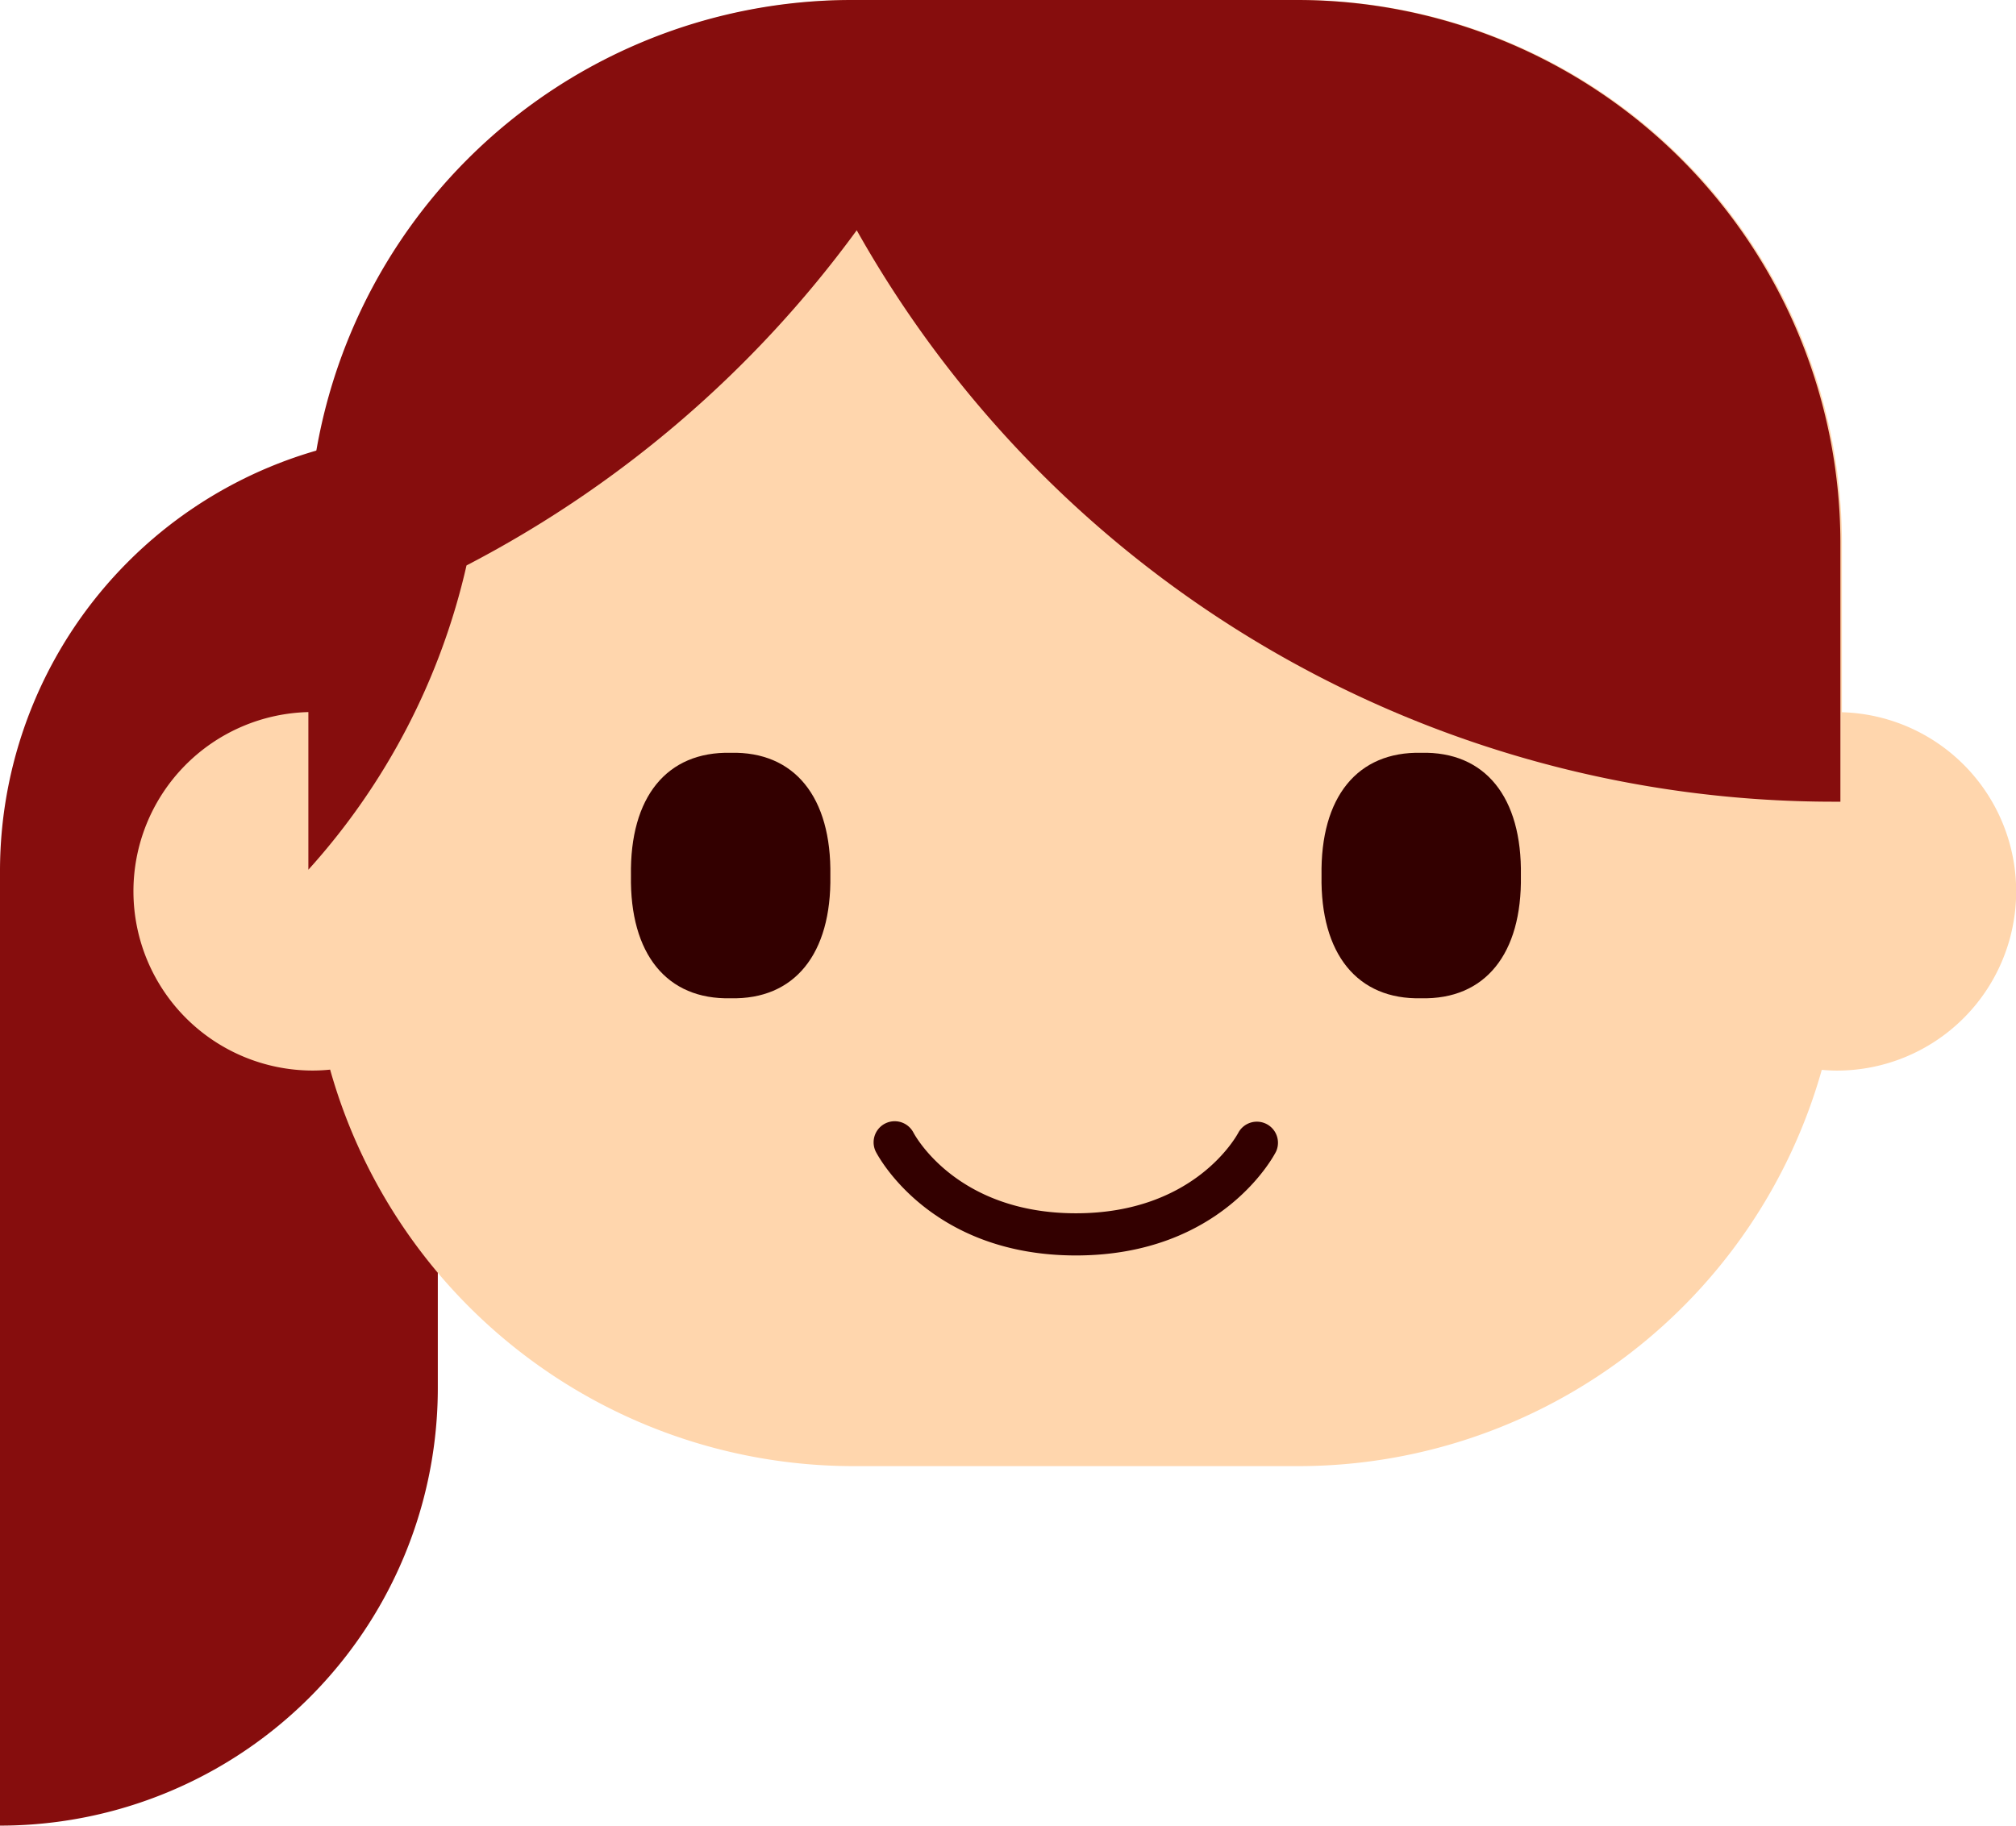 <svg xmlns="http://www.w3.org/2000/svg" width="85.988" height="77.889" viewBox="0 0 85.988 77.889">
  <g id="Group_125" data-name="Group 125" transform="translate(-404.076 -584.649)">
    <path id="Path_645" data-name="Path 645" d="M404.076,621.814A18.674,18.674,0,0,1,422.75,603.14v40.724a18.673,18.673,0,0,1-18.674,18.674V621.814Z" fill="#860d0d"/>
    <path id="Path_646" data-name="Path 646" d="M482.639,615.034v-7.271a23.182,23.182,0,0,0-23.114-23.114H440.409a23.182,23.182,0,0,0-23.115,23.114v7.265a7.648,7.648,0,0,0,.1,15.295,7.4,7.4,0,0,0,.763-.039A23.2,23.2,0,0,0,440.409,647.2h19.116a23.2,23.2,0,0,0,22.255-16.906c.21.018.42.031.635.031a7.646,7.646,0,0,0,.224-15.289Z" fill="#ffd6ad"/>
    <g id="Group_124" data-name="Group 124">
      <path id="Path_647" data-name="Path 647" d="M439.493,622.005c.053,3.348-1.532,5.3-4.252,5.234-2.723.067-4.307-1.886-4.253-5.234-.054-3.352,1.531-5.3,4.253-5.238C437.96,616.7,439.546,618.653,439.493,622.005Z" fill="#300"/>
      <path id="Path_648" data-name="Path 648" d="M468.946,622.005c.054,3.348-1.532,5.3-4.252,5.234-2.72.067-4.306-1.886-4.251-5.234-.054-3.352,1.531-5.3,4.251-5.238C467.414,616.7,469,618.653,468.946,622.005Z" fill="#300"/>
    </g>
    <path id="Path_649" data-name="Path 649" d="M449.968,638.212c-6.217,0-8.449-4.254-8.541-4.436a.9.9,0,0,1,1.605-.814c.072.137,1.863,3.451,6.936,3.451s6.863-3.314,6.937-3.457a.9.9,0,0,1,1.6.82C458.415,633.958,456.183,638.212,449.968,638.212Z" fill="#300"/>
    <path id="Path_650" data-name="Path 650" d="M459.46,584.649H440.344a23.182,23.182,0,0,0-23.115,23.114v3.877l.008,0c0,.1-.008.2-.008.293v9.822a28.933,28.933,0,0,0,6.745-12.982,48.02,48.02,0,0,0,16.644-14.3,47.8,47.8,0,0,0,41.683,24.38l.273,0V607.763A23.182,23.182,0,0,0,459.46,584.649Z" fill="#860d0d"/>
  </g>
</svg>
